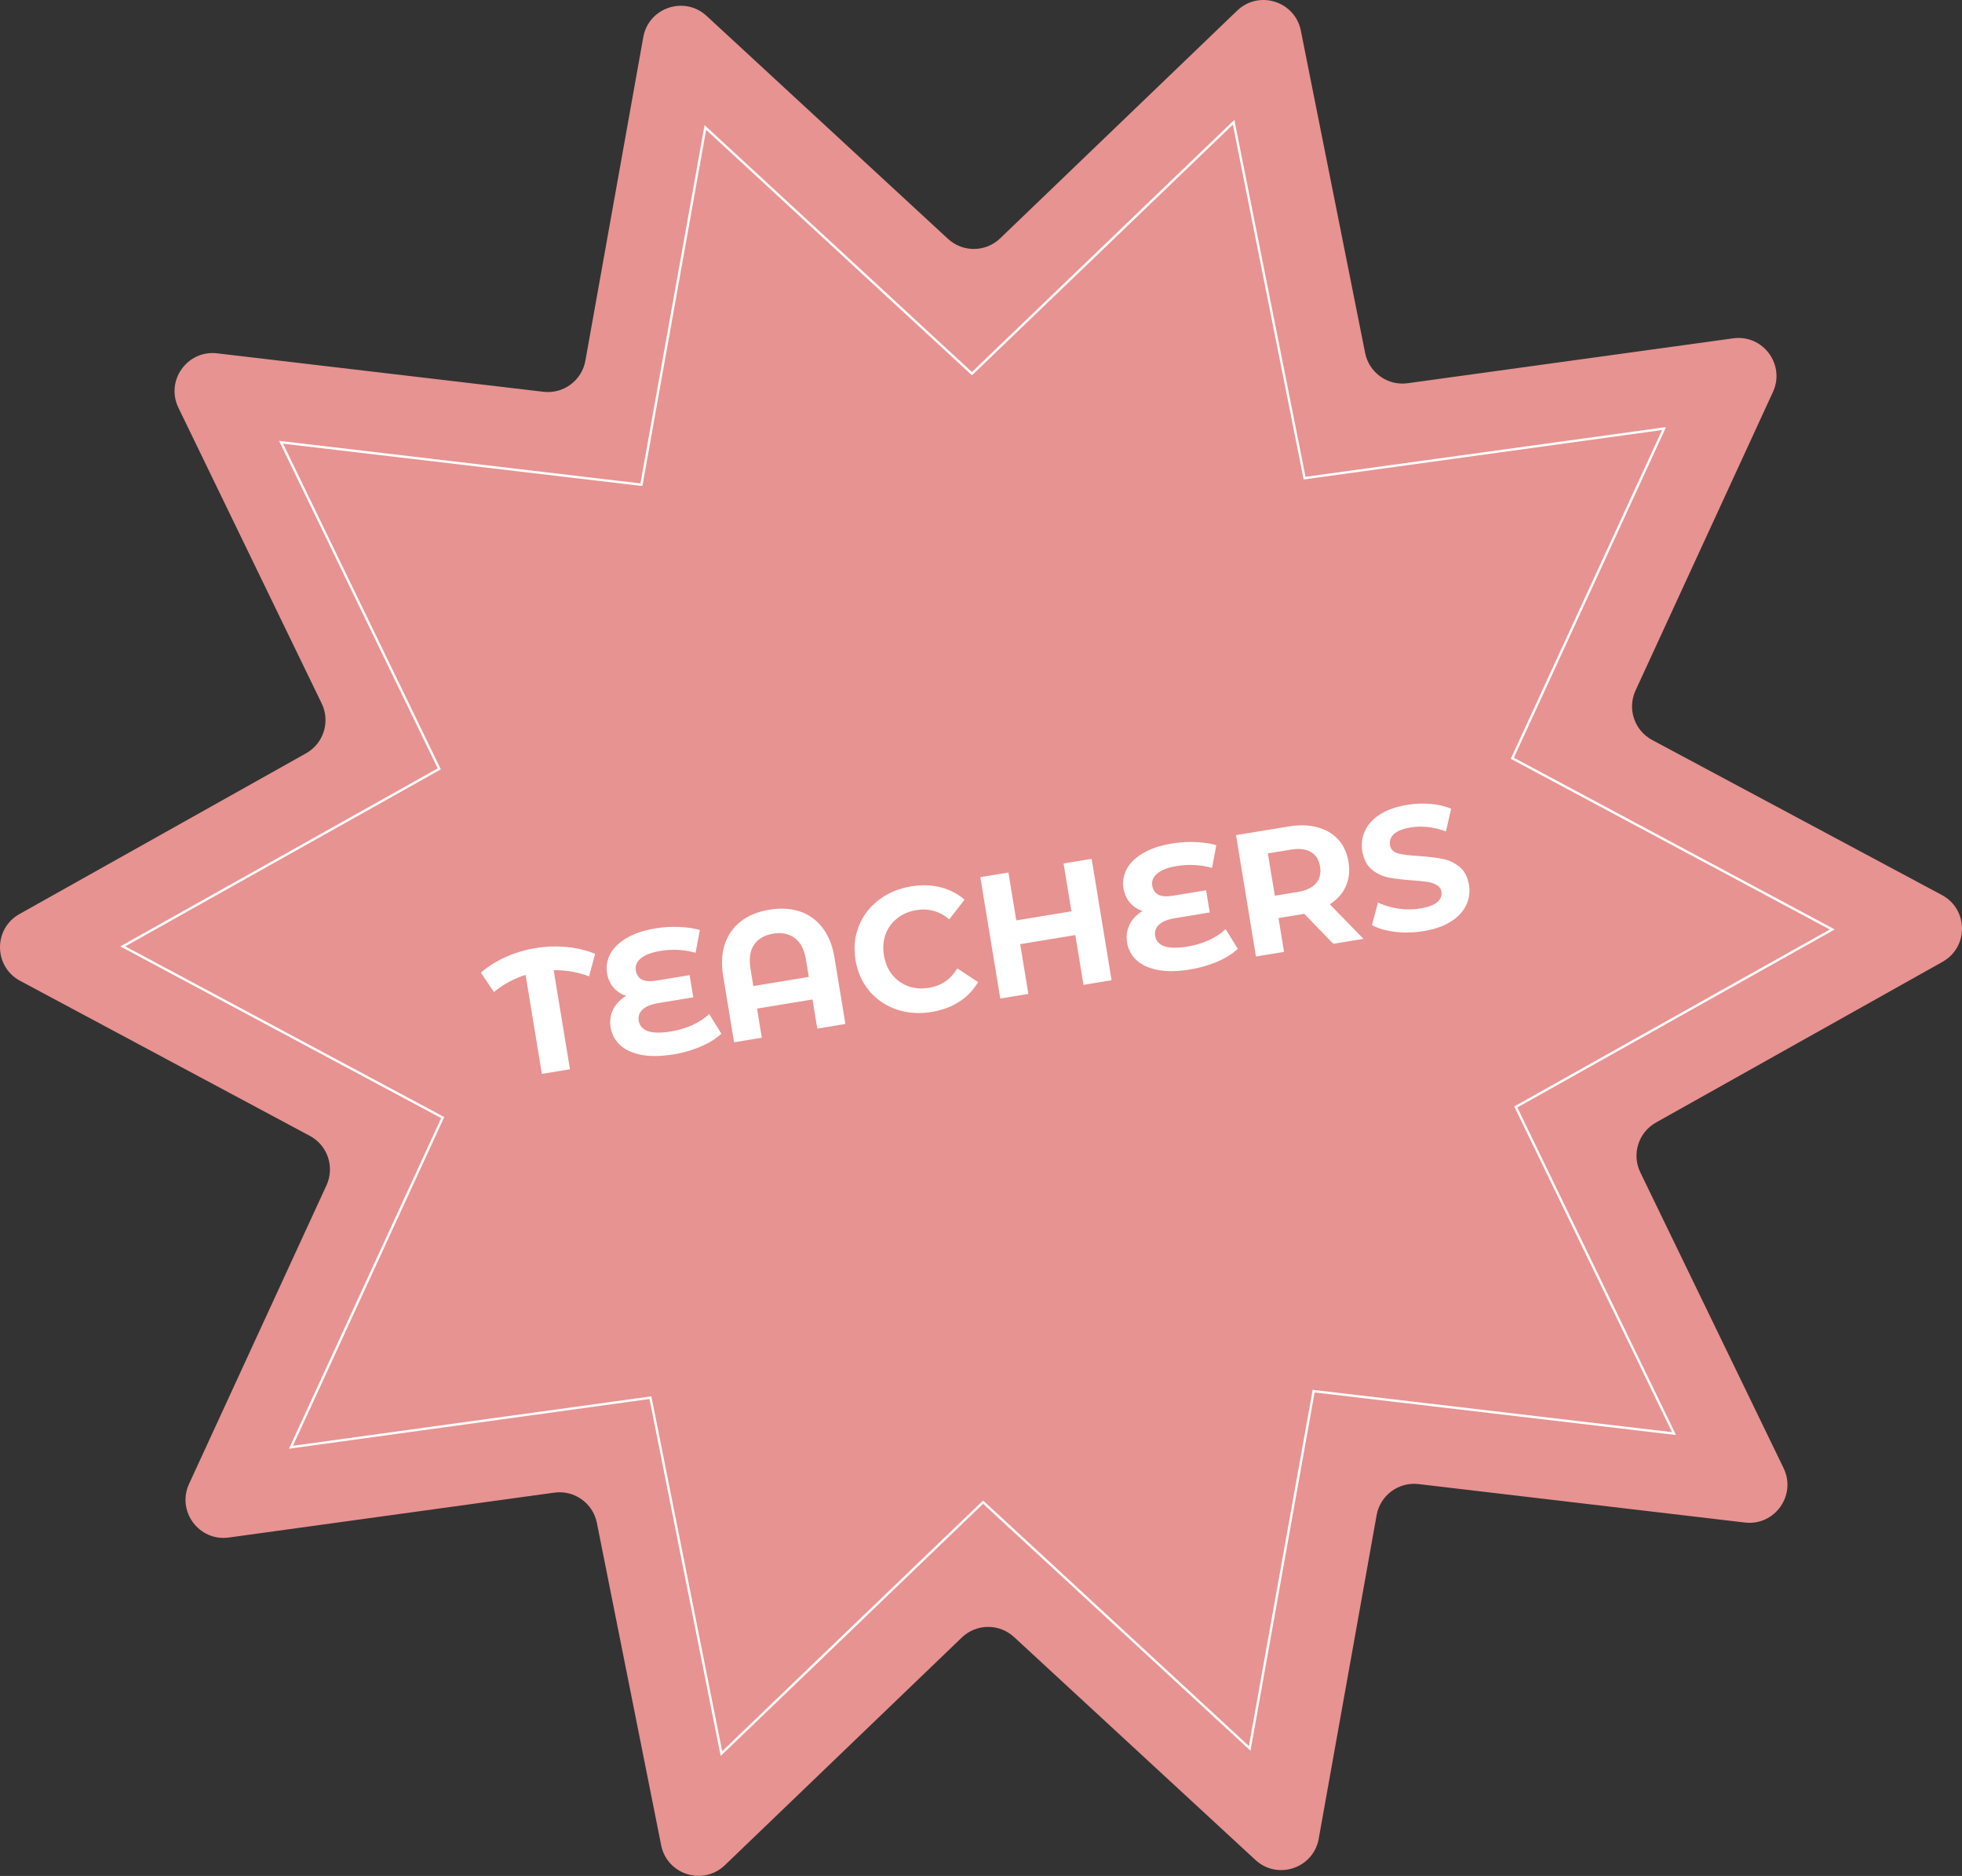 <?xml version="1.0" encoding="UTF-8"?> <svg xmlns="http://www.w3.org/2000/svg" width="636" height="608" viewBox="0 0 636 608" fill="none"><rect x="0" y="0" width="636" height="608" fill="#333333" stroke="none"/> <path d="M208.525 12.044C210.242 2.45 221.882 -1.459 229.043 5.153L307.299 77.414C312.096 81.843 319.512 81.769 324.219 77.246L401.031 3.452C408.06 -3.301 419.775 0.378 421.681 9.936L442.518 114.395C443.795 120.797 449.838 125.097 456.305 124.205L561.822 109.653C571.478 108.321 578.793 118.183 574.717 127.037L530.175 223.793C527.445 229.723 529.807 236.753 535.563 239.833L629.482 290.082C638.076 294.68 638.198 306.958 629.696 311.725L536.789 363.821C531.095 367.014 528.873 374.09 531.72 379.965L578.166 475.821C582.417 484.592 575.298 494.597 565.618 493.456L459.833 480.994C453.35 480.23 447.393 484.649 446.243 491.075L427.476 595.925C425.759 605.519 414.119 609.429 406.959 602.816L328.702 530.555C323.906 526.127 316.49 526.2 311.782 530.723L234.97 604.517C227.942 611.27 216.227 607.591 214.32 598.033L193.483 493.574C192.206 487.172 186.164 482.872 179.696 483.764L74.179 498.316C64.524 499.648 57.209 489.786 61.284 480.933L105.826 384.177C108.556 378.246 106.195 371.216 100.438 368.136L6.519 317.888C-2.075 313.29 -2.196 301.011 6.305 296.244L99.212 244.148C104.906 240.955 107.128 233.879 104.282 228.004L57.835 132.148C53.585 123.377 60.704 113.372 70.383 114.513L176.168 126.975C182.652 127.739 188.608 123.321 189.758 116.894L208.525 12.044Z" fill="#E79391"></path> <path d="M228.642 41.308L313.998 120.125L315.062 121.107L316.106 120.104L399.886 39.615L422.613 153.549L422.897 154.97L424.331 154.772L539.421 138.9L490.839 244.433L490.233 245.749L491.51 246.432L593.949 301.239L492.614 358.062L491.351 358.77L491.982 360.073L542.642 464.626L427.261 451.032L425.823 450.863L425.568 452.289L405.098 566.65L319.743 487.834L318.679 486.851L317.634 487.855L233.854 568.344L211.127 454.409L210.844 452.989L209.409 453.187L94.319 469.059L142.902 363.525L143.507 362.21L142.23 361.527L39.791 306.72L141.126 249.897L142.39 249.189L141.758 247.885L91.098 143.333L206.479 156.926L207.918 157.096L208.173 155.67L228.642 41.308Z" stroke="white" stroke-width="0.768"></path> <path d="M190.947 316.44C187.255 315.045 183.433 314.384 179.481 314.456L184.754 346.55L175.649 348.046L170.375 315.952C166.608 317.149 163.18 319.001 160.09 321.51L155.881 315.217C158.314 313.162 161.037 311.464 164.049 310.123C167.061 308.781 170.235 307.836 173.57 307.288C176.942 306.734 180.27 306.611 183.553 306.918C186.873 307.219 189.996 307.957 192.921 309.131L190.947 316.44ZM233.826 335.023C232.162 336.605 229.964 337.986 227.234 339.166C224.54 340.34 221.601 341.188 218.416 341.711C214.444 342.364 210.992 342.431 208.059 341.912C205.12 341.356 202.794 340.315 201.08 338.788C199.361 337.223 198.313 335.298 197.938 333.012C197.593 330.914 197.869 328.963 198.766 327.161C199.663 325.359 201.058 323.899 202.952 322.779C201.281 322.207 199.897 321.28 198.801 319.998C197.743 318.709 197.069 317.185 196.78 315.424C196.429 313.288 196.764 311.231 197.786 309.255C198.808 307.278 200.563 305.547 203.051 304.06C205.539 302.574 208.713 301.514 212.573 300.88C215.121 300.461 217.656 300.314 220.177 300.438C222.693 300.525 224.921 300.852 226.861 301.418L225.477 308.803C221.765 307.758 217.979 307.553 214.12 308.187C211.197 308.668 209.06 309.48 207.709 310.626C206.389 311.728 205.853 313.028 206.099 314.527C206.327 315.914 206.989 316.901 208.087 317.491C209.215 318.037 210.791 318.143 212.815 317.811L223.55 316.047L224.732 323.241L213.435 325.097C211.149 325.473 209.453 326.156 208.346 327.146C207.238 328.136 206.808 329.38 207.054 330.879C207.313 332.453 208.303 333.56 210.024 334.201C211.777 334.798 214.302 334.826 217.6 334.284C219.923 333.902 222.197 333.221 224.422 332.239C226.64 331.221 228.463 330.017 229.889 328.628L233.826 335.023ZM249.422 294.825C253.056 294.228 256.339 294.419 259.271 295.4C262.203 296.38 264.646 298.134 266.601 300.661C268.555 303.187 269.856 306.418 270.502 310.352L274.039 331.879L264.934 333.375L263.382 323.933L245.396 326.888L246.948 336.331L237.955 337.808L234.418 316.281C233.771 312.347 233.97 308.87 235.013 305.851C236.056 302.832 237.81 300.389 240.274 298.521C242.738 296.654 245.787 295.422 249.422 294.825ZM262.182 316.626L261.258 311.005C260.723 307.745 259.514 305.423 257.632 304.039C255.743 302.618 253.413 302.135 250.64 302.591C247.83 303.052 245.757 304.259 244.423 306.21C243.12 308.117 242.737 310.701 243.272 313.961L244.196 319.581L262.182 316.626ZM301.967 327.983C297.957 328.642 294.181 328.377 290.638 327.189C287.126 325.957 284.181 323.959 281.802 321.195C279.455 318.386 277.961 315.033 277.321 311.137C276.681 307.24 277.026 303.604 278.357 300.23C279.72 296.812 281.871 293.976 284.81 291.723C287.781 289.426 291.289 287.945 295.336 287.28C298.746 286.72 301.917 286.815 304.85 287.564C307.819 288.308 310.426 289.65 312.669 291.59L307.71 297.946C304.545 295.311 300.995 294.316 297.06 294.963C294.625 295.363 292.541 296.264 290.808 297.664C289.07 299.027 287.814 300.754 287.041 302.843C286.306 304.927 286.139 307.186 286.539 309.622C286.939 312.057 287.821 314.145 289.184 315.883C290.585 317.616 292.33 318.868 294.419 319.641C296.503 320.376 298.762 320.544 301.198 320.143C305.132 319.497 308.174 317.4 310.324 313.853L317.056 318.288C315.558 320.882 313.521 323.006 310.945 324.66C308.369 326.315 305.376 327.423 301.967 327.983ZM353.868 278.355L360.332 317.7L351.227 319.196L348.576 303.065L330.703 306.002L333.354 322.133L324.248 323.629L317.783 284.285L326.889 282.789L329.438 298.301L347.311 295.365L344.762 279.852L353.868 278.355ZM401.237 307.515C399.573 309.097 397.375 310.478 394.644 311.658C391.951 312.831 389.012 313.68 385.827 314.203C381.855 314.856 378.403 314.923 375.47 314.404C372.531 313.848 370.204 312.807 368.491 311.279C366.772 309.715 365.724 307.79 365.349 305.504C365.004 303.406 365.28 301.455 366.177 299.653C367.074 297.851 368.469 296.39 370.363 295.271C368.691 294.699 367.308 293.772 366.212 292.49C365.154 291.201 364.48 289.677 364.19 287.915C363.839 285.78 364.175 283.723 365.197 281.747C366.219 279.77 367.974 278.039 370.462 276.552C372.95 275.066 376.124 274.006 379.984 273.372C382.532 272.953 385.066 272.806 387.588 272.93C390.104 273.017 392.332 273.344 394.272 273.91L392.888 281.295C389.176 280.25 385.39 280.045 381.531 280.679C378.608 281.159 376.471 281.972 375.12 283.118C373.8 284.22 373.263 285.52 373.51 287.019C373.738 288.405 374.4 289.393 375.498 289.983C376.626 290.528 378.202 290.635 380.226 290.303L390.961 288.539L392.143 295.733L380.846 297.589C378.56 297.965 376.864 298.648 375.756 299.638C374.649 300.628 374.219 301.872 374.465 303.371C374.724 304.945 375.714 306.052 377.435 306.693C379.188 307.29 381.713 307.317 385.011 306.776C387.334 306.394 389.608 305.712 391.832 304.731C394.051 303.712 395.873 302.509 397.3 301.12L401.237 307.515ZM432.198 305.891L422.809 296.178L422.36 296.252L414.435 297.554L416.236 308.514L407.13 310.01L400.665 270.666L417.696 267.868C421.181 267.295 424.292 267.38 427.031 268.123C429.808 268.86 432.065 270.182 433.802 272.09C435.539 273.998 436.648 276.414 437.128 279.336C437.609 282.259 437.312 284.905 436.239 287.275C435.198 289.601 433.476 291.539 431.076 293.088L441.978 304.284L432.198 305.891ZM427.911 280.851C427.547 278.64 426.558 277.071 424.943 276.143C423.323 275.178 421.144 274.92 418.409 275.37L410.99 276.589L413.243 290.303L420.663 289.084C423.398 288.635 425.379 287.693 426.606 286.26C427.833 284.827 428.268 283.024 427.911 280.851ZM461.5 301.769C458.39 302.28 455.306 302.364 452.247 302.02C449.221 301.632 446.716 300.908 444.733 299.849L446.698 292.483C448.587 293.443 450.755 294.107 453.201 294.474C455.647 294.842 458.032 294.835 460.355 294.453C462.941 294.028 464.79 293.34 465.904 292.387C467.011 291.397 467.46 290.265 467.25 288.991C467.097 288.054 466.596 287.348 465.748 286.871C464.931 286.351 463.911 285.999 462.688 285.815C461.502 285.625 459.898 285.466 457.876 285.336C454.761 285.117 452.19 284.808 450.162 284.41C448.134 284.012 446.298 283.14 444.653 281.794C443.045 280.442 442.026 278.455 441.595 275.832C441.219 273.546 441.499 271.383 442.434 269.344C443.362 267.267 444.974 265.483 447.268 263.99C449.6 262.49 452.565 261.445 456.162 260.854C458.673 260.442 461.176 260.338 463.673 260.544C466.17 260.749 468.41 261.266 470.393 262.095L468.719 269.47C464.745 268.006 460.941 267.573 457.307 268.17C454.759 268.589 452.934 269.312 451.833 270.34C450.769 271.361 450.348 272.546 450.57 273.895C450.792 275.244 451.651 276.142 453.148 276.589C454.677 276.992 456.936 277.275 459.926 277.437C463.041 277.657 465.612 277.965 467.64 278.363C469.668 278.761 471.483 279.618 473.084 280.932C474.723 282.241 475.758 284.207 476.189 286.829C476.558 289.078 476.26 291.243 475.294 293.326C474.359 295.365 472.725 297.135 470.394 298.634C468.062 300.133 465.097 301.178 461.5 301.769Z" fill="white"></path> </svg> 